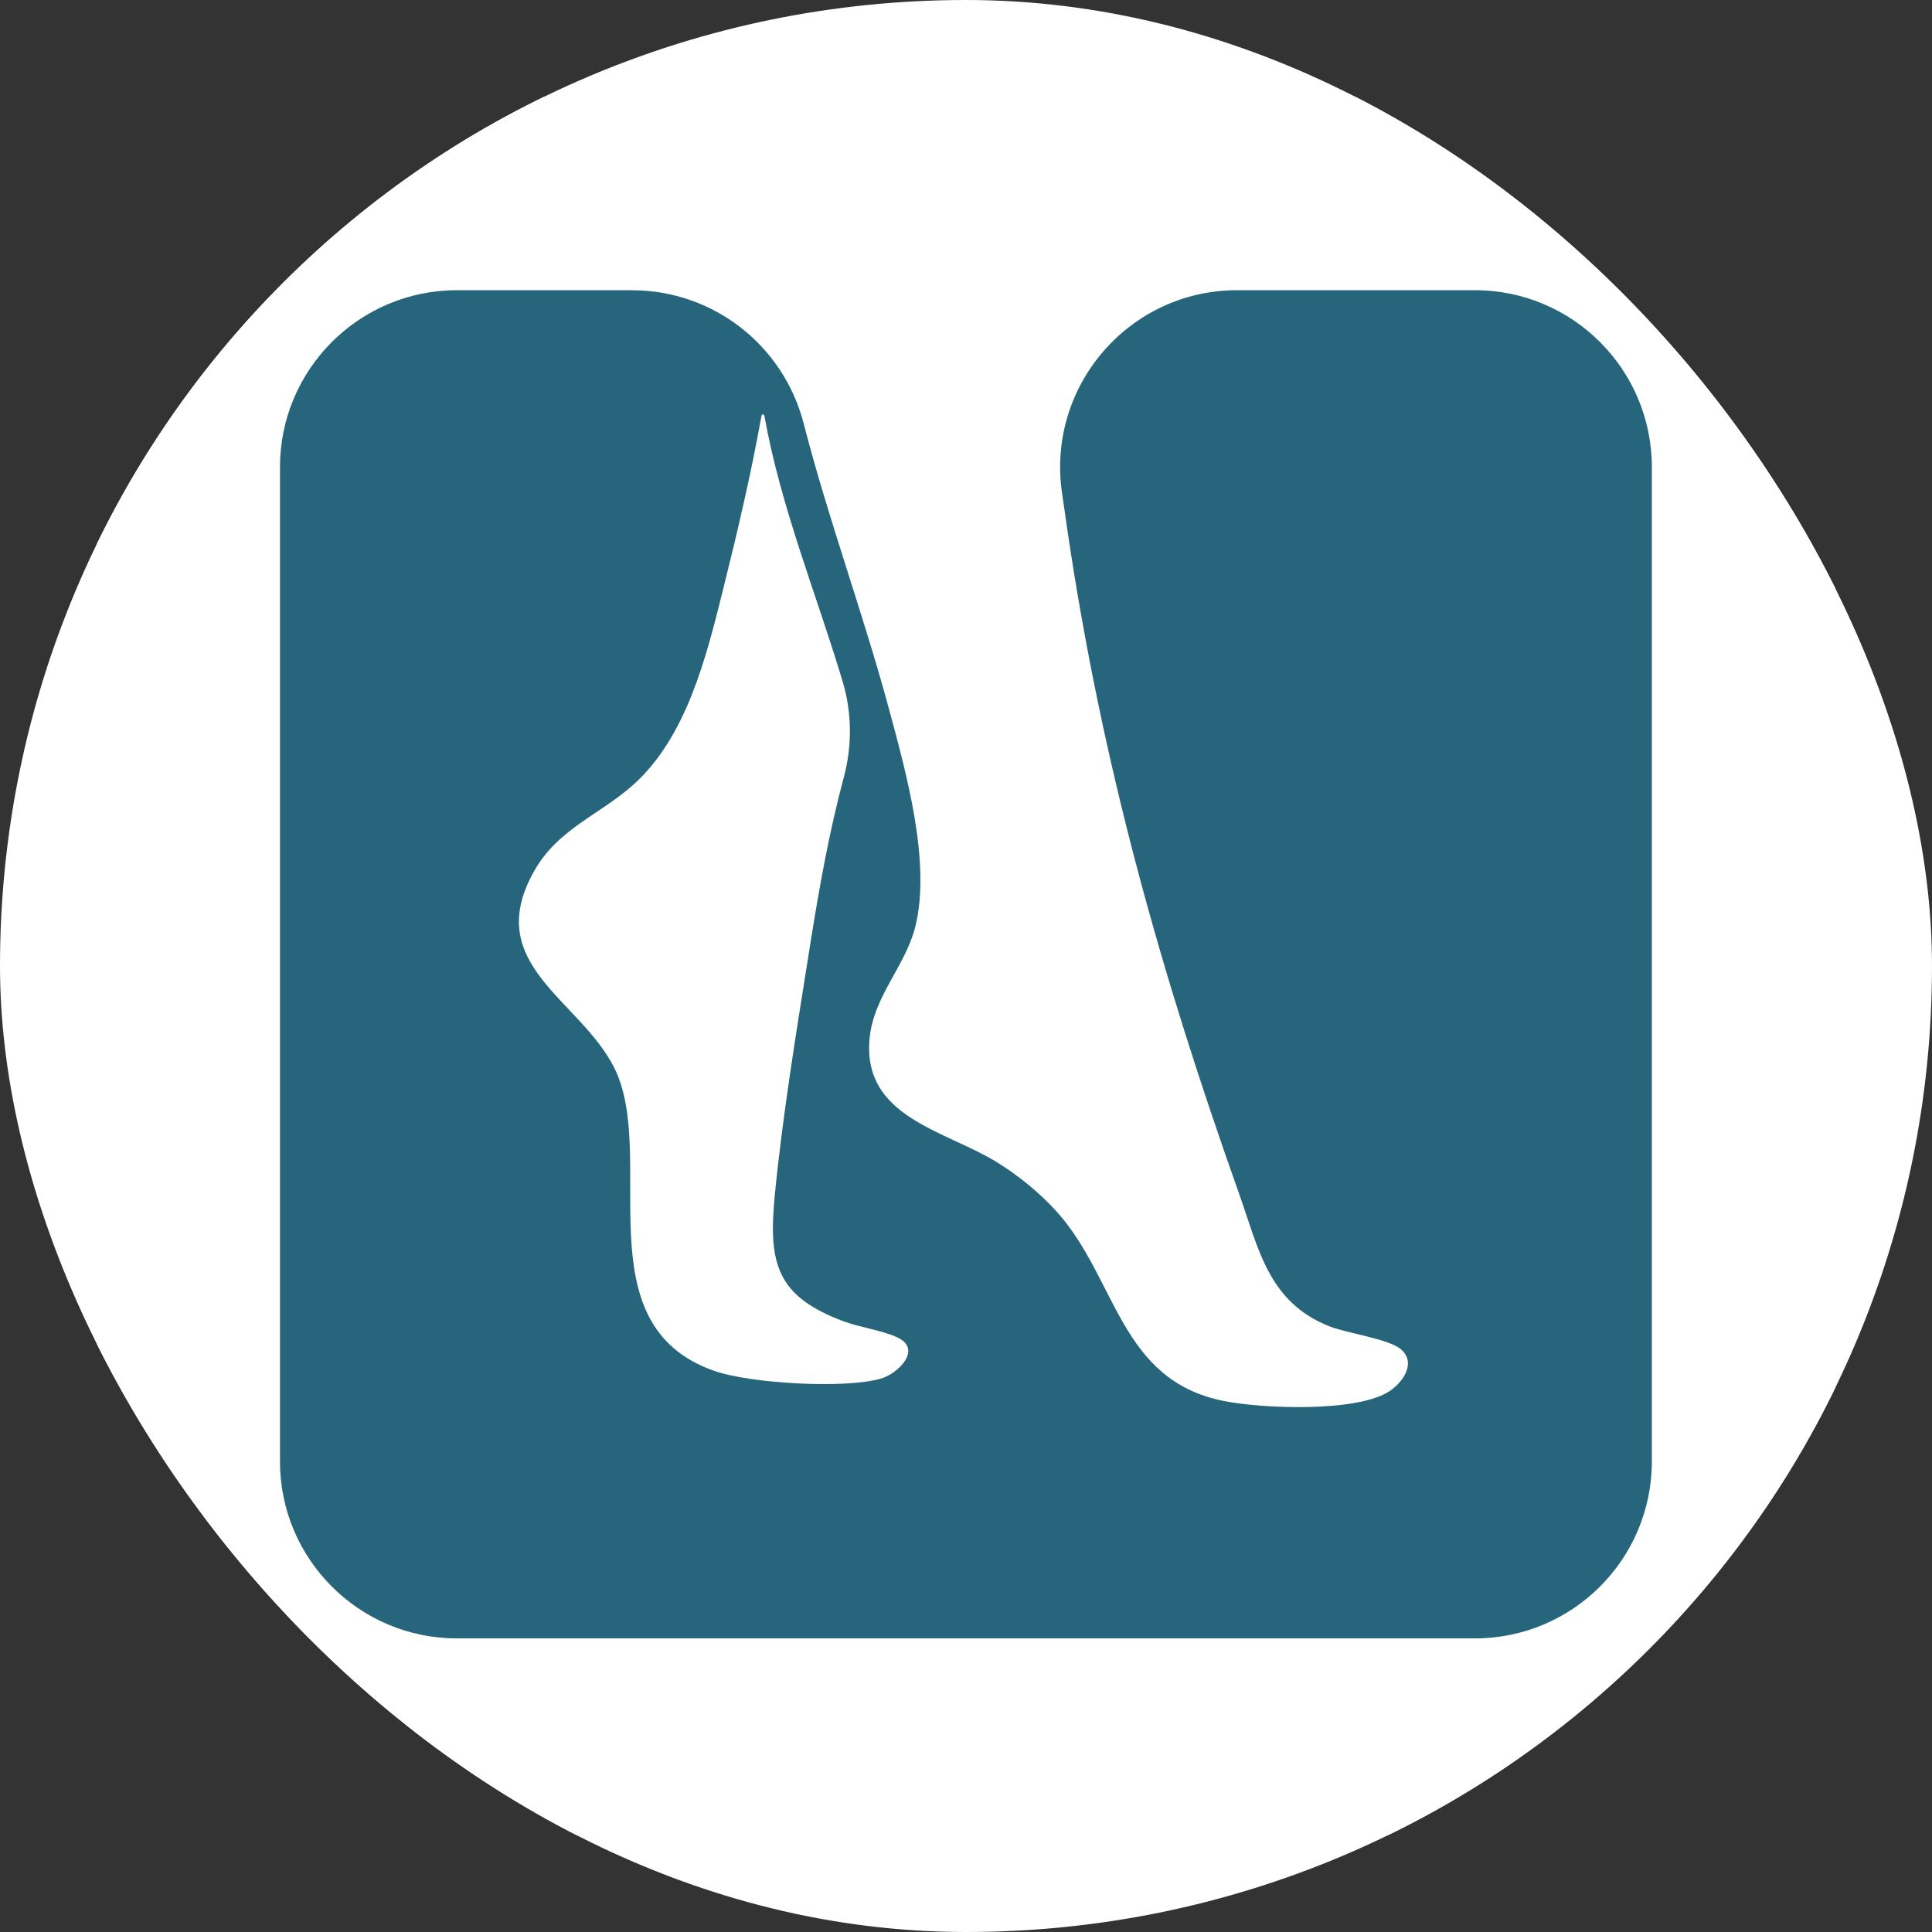<?xml version="1.0" encoding="UTF-8"?> <svg xmlns="http://www.w3.org/2000/svg" xmlns:xlink="http://www.w3.org/1999/xlink" version="1.1" width="1000" height="1000"><rect width="100%" height="100%" fill="#333333" stroke="none"/><g clip-path="url(#SvgjsClipPath1067)"><rect width="1000" height="1000" fill="#ffffff"></rect><g transform="matrix(18.75,0,0,18.75,50,50)"><svg xmlns="http://www.w3.org/2000/svg" xmlns:xlink="http://www.w3.org/1999/xlink" version="1.1" width="48" height="48"><svg xmlns="http://www.w3.org/2000/svg" width="48" height="48" viewBox="0 0 48 48" fill="none"><rect width="48" height="48" fill="white"></rect><path d="M14.784 5.346C17.02 5.346 18.963 6.864 19.52 9.028C20.204 11.688 21.167 14.279 21.881 16.931C22.351 18.677 23.039 21.14 22.602 22.909C22.331 23.999 21.452 24.826 21.339 25.994C21.128 28.169 23.405 28.531 24.835 29.405C25.435 29.773 26.057 30.277 26.524 30.803C28.172 32.66 28.242 35.421 31.096 36.004C32.148 36.219 34.811 36.334 35.703 35.729C36.065 35.484 36.431 34.96 36.016 34.589C35.684 34.293 34.537 34.145 34.038 33.949C32.337 33.28 32.08 31.805 31.524 30.243C29.371 24.185 27.758 18.431 26.811 12.046C26.755 11.67 26.7 11.294 26.647 10.917C26.233 7.974 28.514 5.344 31.486 5.344H38.046C40.745 5.344 42.933 7.532 42.933 10.231V37.675C42.933 40.375 40.744 42.562 38.046 42.562H9.95C7.25 42.562 5.062 40.374 5.062 37.675V10.231C5.062 7.531 7.251 5.344 9.95 5.344H14.784V5.346ZM18.434 8.805C18.364 8.719 18.353 8.817 18.342 8.876C18.064 10.433 17.673 12.085 17.29 13.622C16.828 15.475 16.286 17.683 14.812 19C13.869 19.842 12.733 20.207 12.068 21.398C10.636 23.96 13.345 24.921 14.291 26.813C15.504 29.239 13.384 33.897 17.053 35.178C18.051 35.526 20.675 35.68 21.66 35.387C22.124 35.249 22.788 34.595 22.128 34.264C21.739 34.069 21.069 33.976 20.619 33.808C18.779 33.12 18.538 32.221 18.72 30.342C18.938 28.093 19.348 25.622 19.704 23.377C19.948 21.838 20.225 20.292 20.628 18.785C20.86 17.919 20.852 17.003 20.594 16.143C19.861 13.7 18.883 11.331 18.434 8.803V8.805Z" fill="#26657C"></path></svg></svg></g></g><defs><clipPath id="SvgjsClipPath1067"><rect width="1000" height="1000" x="0" y="0" rx="500" ry="500"></rect></clipPath></defs></svg> 